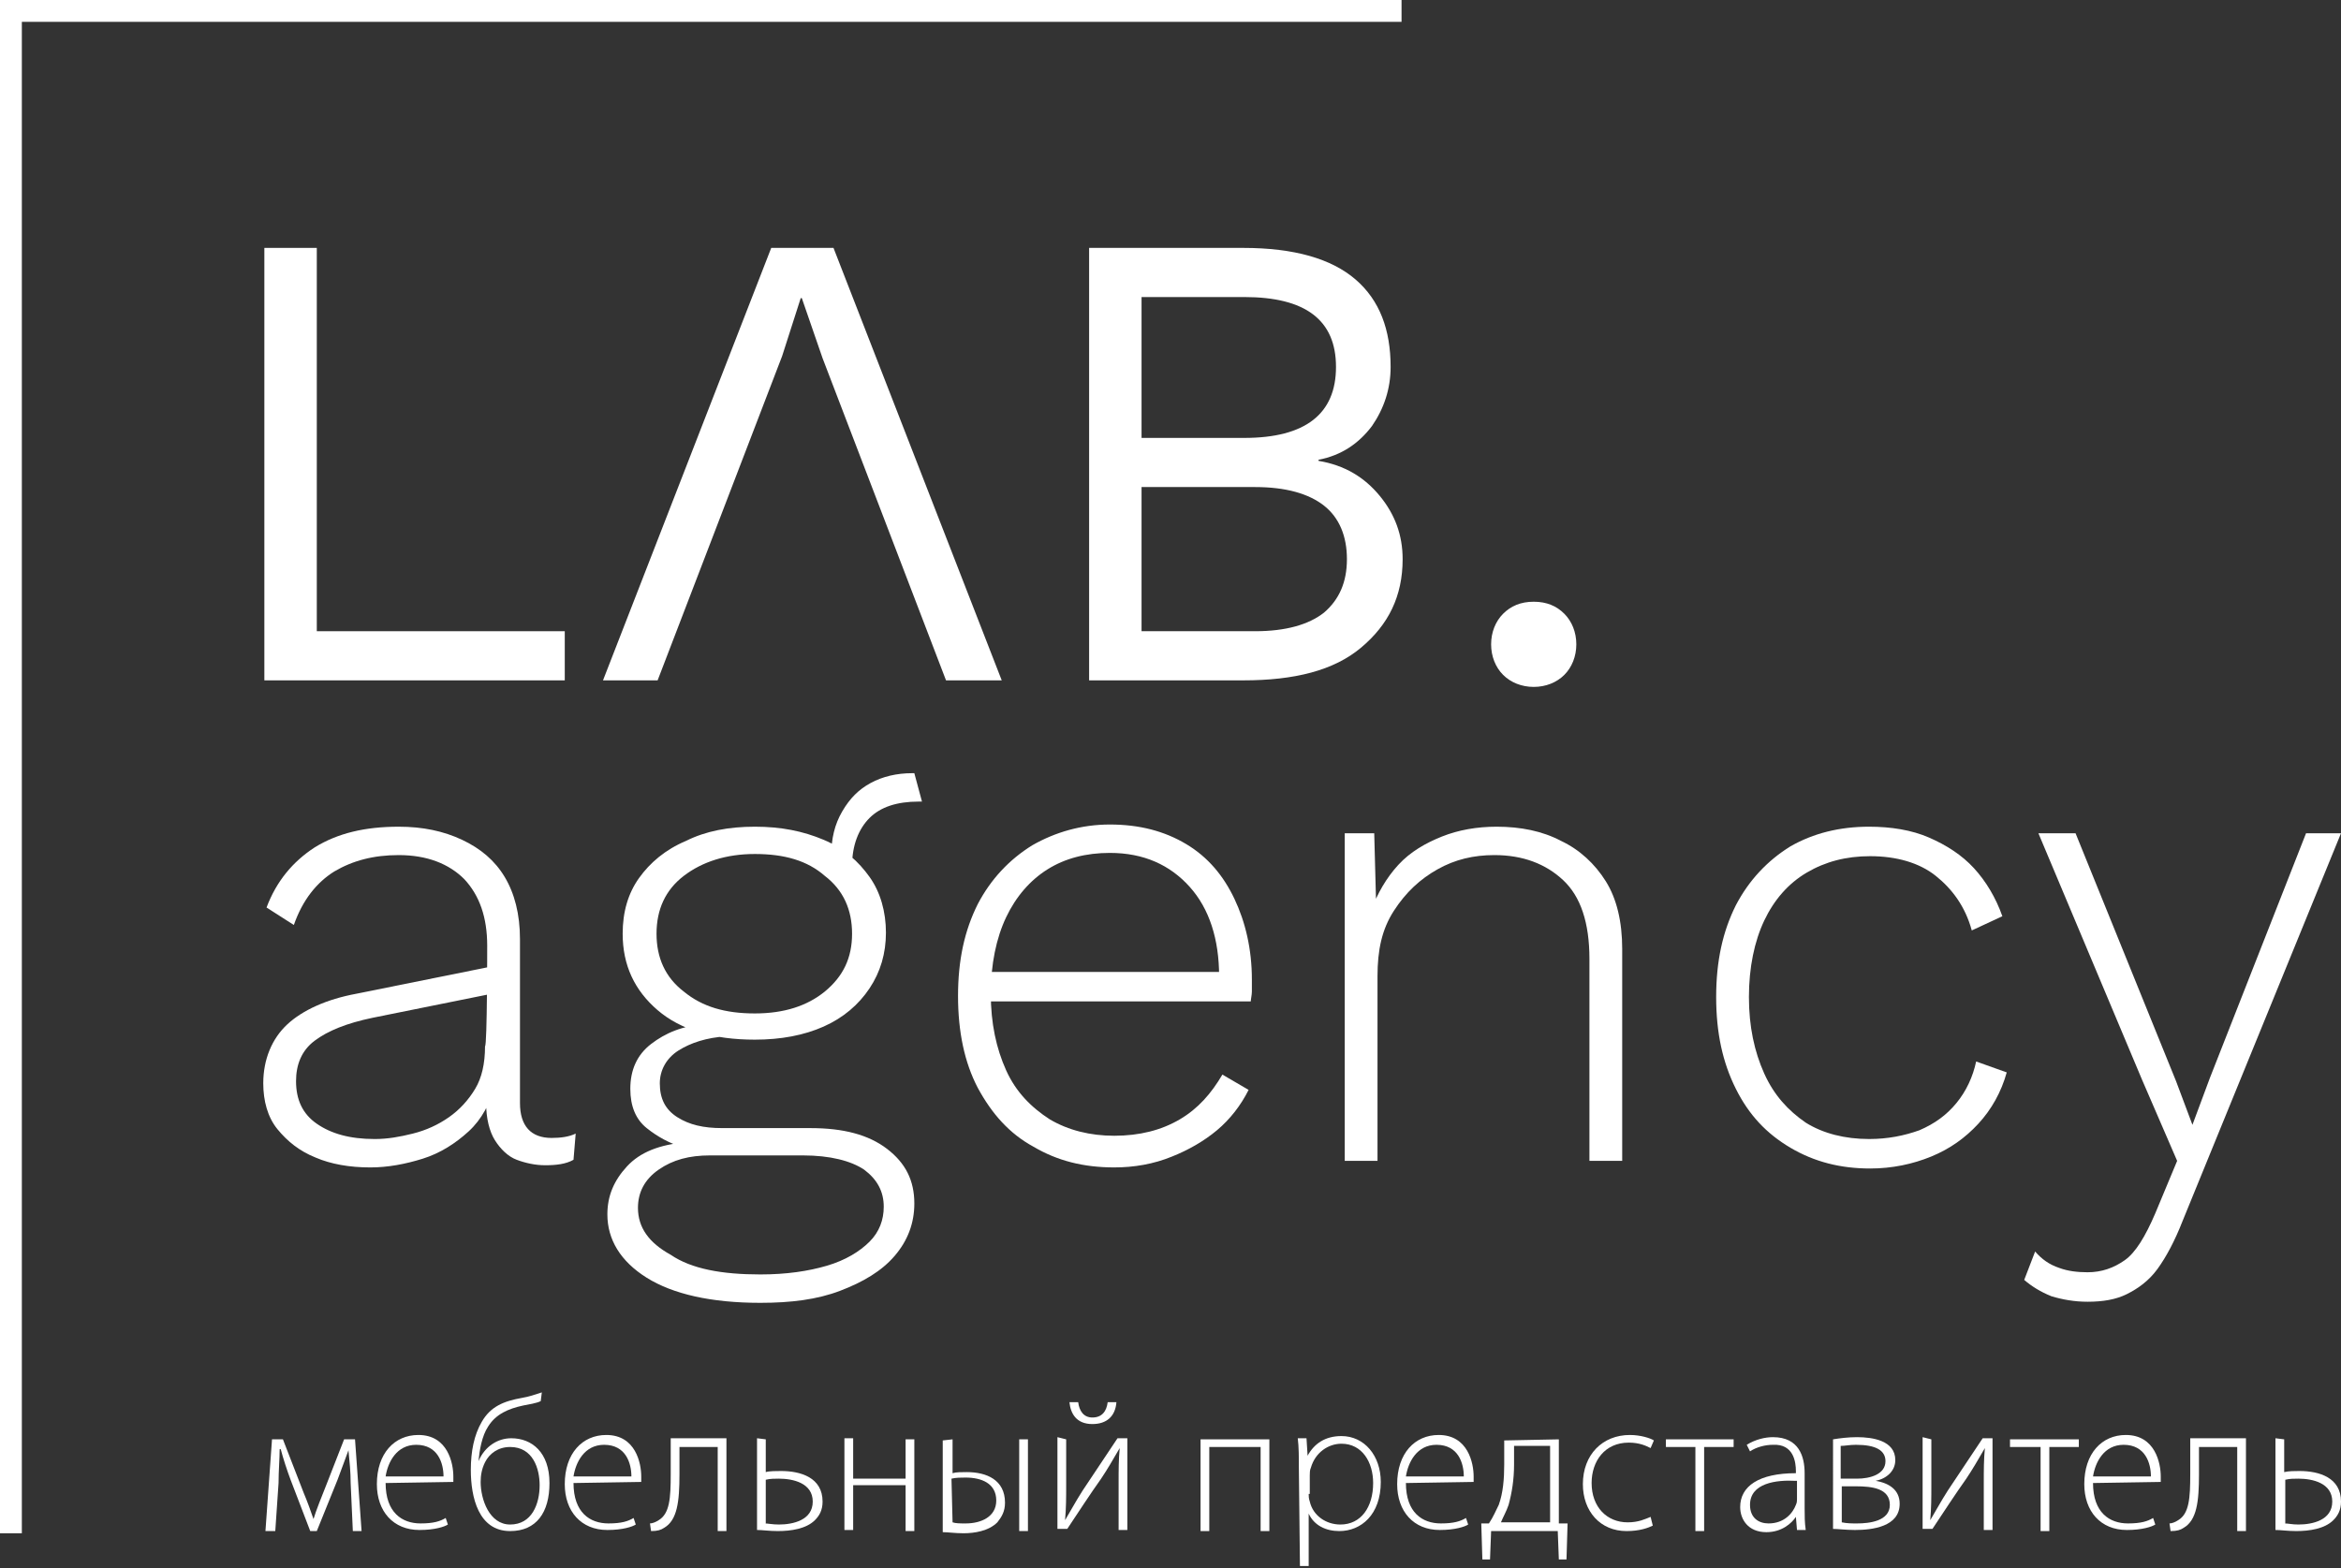 <?xml version="1.0" encoding="UTF-8"?> <!-- Generator: Adobe Illustrator 23.1.0, SVG Export Plug-In . SVG Version: 6.00 Build 0) --> <svg xmlns="http://www.w3.org/2000/svg" xmlns:xlink="http://www.w3.org/1999/xlink" id="Слой_1" x="0px" y="0px" viewBox="0 0 214.3 143.6" style="enable-background:new 0 0 214.3 143.6;" xml:space="preserve"><rect x="0" y="0" width="214.3" height="143.6" fill="#333333" stroke="none"/> <style type="text/css"> .st0{fill:#FFFFFF;} </style> <g> <g> <g> <path class="st0" d="M29,57.8h22.7v4.5H24.2V22.7H29V57.8z"></path> <path class="st0" d="M55.2,62.3l15.4-39.6h5.7l15.4,39.6h-5.1L75.3,32.8l-1.9-5.5h-0.1l-1.7,5.3L60.2,62.3H55.2z"></path> <path class="st0" d="M99.7,62.3V22.7h14.1c4.7,0,8.1,1,10.3,2.9s3.2,4.6,3.2,8c0,2-0.6,3.8-1.7,5.4c-1.2,1.6-2.8,2.7-4.9,3.1v0.1 c2.4,0.4,4.2,1.5,5.6,3.2s2.1,3.6,2.1,5.8c0,3.4-1.3,6-3.8,8.1s-6.1,3-10.8,3C113.7,62.3,99.7,62.3,99.7,62.3z M104.5,40.1h9.4 c5.6,0,8.4-2.2,8.4-6.5c0-4.3-2.8-6.4-8.4-6.4h-9.4V40.1z M104.5,57.8h10.4c2.8,0,4.9-0.6,6.3-1.7c1.4-1.2,2.1-2.8,2.1-4.9 c0-2.1-0.7-3.8-2.1-4.9s-3.5-1.7-6.3-1.7h-10.4V57.8z"></path> <path class="st0" d="M140.4,55.1c1.2,0,2.1,0.4,2.8,1.1s1.1,1.7,1.1,2.8s-0.4,2.1-1.1,2.8s-1.7,1.1-2.8,1.1s-2.1-0.4-2.8-1.1 s-1.1-1.7-1.1-2.8s0.4-2.1,1.1-2.8S139.2,55.1,140.4,55.1z"></path> </g> <g> <path class="st0" d="M44.6,86.6c0-2.6-0.7-4.6-2.1-6.1c-1.4-1.4-3.4-2.2-6-2.2c-2.3,0-4.2,0.5-5.9,1.5c-1.6,1-2.9,2.6-3.7,4.9 l-2.5-1.6c0.9-2.4,2.4-4.2,4.4-5.5c2.1-1.3,4.6-1.9,7.7-1.9c2.2,0,4.1,0.4,5.8,1.2s3,1.9,3.9,3.4s1.4,3.4,1.4,5.7v15 c0,2.1,1,3.2,2.9,3.2c0.8,0,1.6-0.1,2.2-0.4l-0.2,2.4c-0.7,0.4-1.6,0.5-2.6,0.5c-0.9,0-1.8-0.2-2.6-0.5s-1.5-1-2-1.8 c-0.5-0.8-0.8-2-0.8-3.4v-1.6l0.8-0.1c-0.4,1.7-1.2,3.2-2.4,4.3c-1.2,1.1-2.6,2-4.2,2.5s-3.2,0.8-4.8,0.8c-1.9,0-3.6-0.3-5-0.9 c-1.5-0.6-2.6-1.5-3.5-2.6s-1.3-2.6-1.3-4.2c0-2.2,0.8-4.1,2.2-5.4s3.6-2.3,6.3-2.8l12.4-2.5V91l-10.9,2.2 c-2.4,0.5-4.1,1.2-5.3,2.1c-1.2,0.9-1.7,2.2-1.7,3.7c0,1.7,0.6,3,1.9,3.9s3,1.4,5.3,1.4c1.2,0,2.3-0.2,3.5-0.5s2.3-0.8,3.3-1.5 c1-0.7,1.8-1.6,2.4-2.6s0.9-2.3,0.9-3.9C44.6,95.8,44.6,86.6,44.6,86.6z"></path> <path class="st0" d="M74.2,103.3c3,0,5.3,0.6,7,1.9s2.5,2.9,2.5,5c0,1.8-0.6,3.4-1.8,4.8s-2.9,2.4-5,3.2s-4.5,1.1-7.3,1.1 c-4.5,0-8-0.8-10.4-2.3s-3.6-3.5-3.6-5.8c0-1.7,0.6-3.1,1.8-4.4s3-2,5.4-2.2l-0.2,0.5c-1.3-0.4-2.4-1-3.4-1.8 c-1-0.8-1.5-2-1.5-3.6c0-1.7,0.6-3.1,1.9-4.1s2.9-1.7,5-1.8l3.2,1.1h-1.3c-1.8,0.1-3.3,0.6-4.4,1.3s-1.7,1.8-1.7,3 c0,1.4,0.5,2.4,1.6,3.1s2.4,1,4.1,1H74.2z M69.1,75.7c2.4,0,4.4,0.4,6.3,1.2s3.2,2,4.2,3.4s1.5,3.2,1.5,5.1 c0,1.9-0.5,3.6-1.5,5.1s-2.4,2.7-4.2,3.5s-3.9,1.2-6.3,1.2c-3.8,0-6.8-0.9-8.9-2.7S57,88.4,57,85.5c0-2,0.5-3.7,1.5-5.1 s2.4-2.6,4.3-3.4C64.6,76.1,66.7,75.7,69.1,75.7z M69.6,116.7c2.4,0,4.4-0.3,6.1-0.8s3-1.3,3.9-2.2s1.3-2,1.3-3.2 c0-1.4-0.6-2.5-1.8-3.4c-1.2-0.8-3.1-1.3-5.6-1.3h-8.5c-1.9,0-3.4,0.4-4.7,1.3s-1.9,2.1-1.9,3.5c0,1.8,1,3.2,3,4.3 C63.3,116.2,66.1,116.7,69.6,116.7z M69.1,78.2c-2.6,0-4.8,0.7-6.5,2c-1.7,1.3-2.5,3.1-2.5,5.3s0.8,4,2.5,5.3 c1.7,1.4,3.8,2,6.5,2s4.8-0.7,6.4-2c1.7-1.4,2.5-3.1,2.5-5.3s-0.8-4-2.5-5.3C73.9,78.8,71.8,78.2,69.1,78.2z M83.7,70.8l0.7,2.6 c0,0-0.1,0-0.1,0s-0.1,0-0.2,0c-2,0-3.5,0.5-4.5,1.5S78,77.4,78,79.3l-1.9-1c0-1.5,0.3-2.8,1-4s1.5-2,2.6-2.6s2.4-0.9,3.8-0.9 C83.5,70.8,83.6,70.8,83.7,70.8C83.6,70.8,83.6,70.8,83.7,70.8z"></path> <path class="st0" d="M102,106.9c-2.8,0-5.2-0.6-7.4-1.9c-2.2-1.2-3.8-3-5.1-5.4c-1.2-2.3-1.8-5.1-1.8-8.4s0.6-6,1.8-8.4 c1.2-2.3,2.9-4.1,5-5.4c2.1-1.2,4.5-1.9,7.1-1.9c2.7,0,5,0.6,7,1.8s3.4,2.9,4.4,5s1.6,4.6,1.6,7.4c0,0.4,0,0.7,0,1.1 c0,0.3-0.1,0.7-0.1,0.9H89.5v-2.7h23.6l-1.5,0.4c0-3.4-0.9-6.2-2.7-8.2c-1.8-2-4.2-3.1-7.3-3.1c-2.2,0-4.1,0.5-5.7,1.5 s-2.9,2.5-3.8,4.4s-1.4,4.3-1.4,7c0,2.7,0.5,5,1.4,7s2.3,3.4,4,4.5c1.7,1,3.7,1.5,5.9,1.5c2.3,0,4.3-0.5,6-1.5s2.9-2.4,3.9-4.1 l2.4,1.4c-0.7,1.4-1.7,2.7-2.9,3.7c-1.2,1-2.6,1.8-4.1,2.4C105.6,106.6,103.8,106.9,102,106.9z"></path> <path class="st0" d="M123.1,106.3v-30h2.7l0.2,7.5l-0.5-0.4c0.6-1.6,1.4-3,2.5-4.2c1.1-1.2,2.5-2,4-2.6s3.2-0.9,5-0.9 c2.2,0,4.2,0.4,5.9,1.3c1.7,0.8,3.1,2.1,4.1,3.7s1.5,3.7,1.5,6.2v19.4h-3V87.8c0-3.3-0.8-5.7-2.4-7.2s-3.7-2.3-6.3-2.3 c-1.9,0-3.6,0.4-5.2,1.3s-2.9,2.1-4,3.8s-1.5,3.6-1.5,6v16.9H123.1z"></path> <path class="st0" d="M171.1,75.7c2,0,3.9,0.3,5.5,1s3,1.6,4.1,2.8c1.1,1.2,2,2.7,2.6,4.4l-2.8,1.3c-0.6-2.2-1.8-3.8-3.3-5 s-3.6-1.8-6-1.8c-2.2,0-4.1,0.5-5.8,1.5c-1.7,1-3,2.5-3.9,4.4s-1.4,4.3-1.4,7c0,2.7,0.5,5,1.4,7s2.2,3.4,3.8,4.5 c1.6,1,3.6,1.5,5.8,1.5c1.7,0,3.2-0.3,4.6-0.8c1.4-0.6,2.5-1.4,3.4-2.5s1.5-2.4,1.8-3.8l2.8,1c-0.5,1.8-1.4,3.4-2.6,4.7 c-1.2,1.3-2.6,2.3-4.3,3s-3.6,1.1-5.6,1.1c-2.7,0-5.1-0.6-7.3-1.9s-3.8-3-5-5.4s-1.8-5.1-1.8-8.4s0.6-6,1.8-8.4 c1.2-2.3,2.9-4.1,5-5.4C166,76.3,168.4,75.7,171.1,75.7z"></path> <path class="st0" d="M214.3,76.3l-14.5,35.5c-0.7,1.8-1.5,3.3-2.3,4.4s-1.8,1.8-2.8,2.3c-1,0.5-2.2,0.7-3.6,0.7 c-1.2,0-2.3-0.2-3.3-0.5c-1-0.4-1.8-0.9-2.5-1.5l1-2.6c0.6,0.7,1.3,1.2,2.2,1.5c0.8,0.3,1.7,0.4,2.6,0.4c1.3,0,2.4-0.4,3.4-1.1 s1.9-2.2,2.8-4.3l2-4.8l-3.2-7.4l-9.5-22.6h3.4l9.2,22.7l1.5,4l1.6-4.3l8.8-22.4L214.3,76.3L214.3,76.3z"></path> </g> <g> <path class="st0" d="M24.9,131.8h1l1.9,4.9c0.3,0.7,0.7,1.8,0.9,2.4h0c0.2-0.7,0.8-2.2,1.2-3.2l1.6-4.1h1l0.6,8.4h-0.8l-0.2-4.4 c0-1-0.1-2-0.2-3h0c-0.2,0.5-0.5,1.4-1,2.7l-1.9,4.7h-0.6l-1.8-4.7c-0.3-0.8-0.7-2-0.9-2.8h-0.1c0,0.9-0.1,2-0.1,3.1l-0.3,4.4 h-0.9L24.9,131.8z"></path> <path class="st0" d="M35.3,135.8c0,2.7,1.5,3.7,3.2,3.7c1.2,0,1.8-0.2,2.3-0.5l0.2,0.6c-0.3,0.2-1.2,0.5-2.6,0.5 c-2.4,0-3.9-1.7-3.9-4.2c0-2.8,1.6-4.5,3.8-4.5c2.7,0,3.2,2.6,3.2,3.8c0,0.2,0,0.4,0,0.5L35.3,135.8L35.3,135.8z M40.6,135.2 c0-1.2-0.5-2.9-2.5-2.9c-1.8,0-2.6,1.6-2.8,2.9H40.6z"></path> <path class="st0" d="M49.5,128.3c-0.4,0.2-1.1,0.3-1.6,0.4c-1.4,0.3-2.5,0.8-3.2,1.9c-0.6,0.9-0.8,2.2-0.9,3.2h0 c0.6-1.4,1.8-2.1,3-2.1c1.9,0,3.5,1.3,3.5,4.1c0,2.7-1.2,4.4-3.6,4.4c-2.9,0-3.6-3.1-3.6-5.6c0-1.7,0.3-3.2,1-4.4 c0.8-1.4,2-1.9,3.7-2.2c0.6-0.1,1.2-0.3,1.8-0.5L49.5,128.3z M49.4,136c0-1.5-0.6-3.5-2.7-3.5c-1.1,0-1.9,0.6-2.3,1.4 c-0.3,0.6-0.4,1.2-0.4,1.8c0,1.6,0.8,3.9,2.7,3.9C48.7,139.6,49.4,137.7,49.4,136L49.4,136z"></path> <path class="st0" d="M52.5,135.8c0,2.7,1.5,3.7,3.2,3.7c1.2,0,1.8-0.2,2.3-0.5l0.2,0.6c-0.3,0.2-1.2,0.5-2.6,0.5 c-2.4,0-3.9-1.7-3.9-4.2c0-2.8,1.6-4.5,3.8-4.5c2.7,0,3.2,2.6,3.2,3.8c0,0.2,0,0.4,0,0.5L52.5,135.8L52.5,135.8z M57.8,135.2 c0-1.2-0.5-2.9-2.5-2.9c-1.8,0-2.6,1.6-2.8,2.9H57.8z"></path> <path class="st0" d="M66.5,131.8v8.4h-0.8v-7.7h-3.5v2.5c0,2.5-0.2,4.2-1.4,4.9c-0.3,0.2-0.6,0.3-1.2,0.3l-0.1-0.7 c0.2,0,0.5-0.1,0.8-0.3c1-0.6,1.1-2,1.1-4.2v-3.3H66.5z"></path> <path class="st0" d="M70.1,131.8v3c0.3-0.1,1-0.1,1.4-0.1c1.8,0,3.8,0.6,3.8,2.8c0,0.8-0.3,1.3-0.7,1.7c-0.8,0.8-2.2,1-3.4,1 c-0.8,0-1.4-0.1-1.9-0.1v-8.4L70.1,131.8L70.1,131.8z M70,139.5c0.3,0,0.7,0.1,1.3,0.1c1.3,0,3.1-0.4,3.1-2.1 c0-1.7-1.8-2.1-3.1-2.1c-0.4,0-0.8,0-1.2,0.1V139.5z"></path> <path class="st0" d="M78.1,131.8v3.6h4.8v-3.6h0.8v8.4h-0.8V136h-4.8v4.1h-0.8v-8.4H78.1z"></path> <path class="st0" d="M87.2,131.8v3.1c0.3-0.1,0.8-0.1,1.3-0.1c1.8,0,3.5,0.7,3.5,2.8c0,0.8-0.3,1.3-0.7,1.8c-0.8,0.8-2.1,1-3.1,1 c-0.8,0-1.4-0.1-1.9-0.1v-8.4L87.2,131.8L87.2,131.8z M87.2,139.4c0.3,0.1,0.7,0.1,1.2,0.1c1.4,0,2.8-0.6,2.8-2.1 c0-1.6-1.4-2.1-2.8-2.1c-0.4,0-0.9,0-1.3,0.1L87.2,139.4L87.2,139.4z M94.1,131.8v8.4h-0.8v-8.4H94.1z"></path> <path class="st0" d="M97.6,131.8v4.1c0,1.3,0,2.1-0.1,3.3l0,0c0.6-1,0.9-1.6,1.6-2.7l3.2-4.8h0.9v8.4h-0.8v-4.2 c0-1.4,0-2.2,0.1-3.3h0c-0.7,1.2-1.1,1.9-1.7,2.8c-1,1.4-2.1,3.1-3.1,4.6h-0.9v-8.4L97.6,131.8L97.6,131.8z M98.7,128.4 c0.1,0.8,0.5,1.4,1.3,1.4c0.9,0,1.3-0.6,1.4-1.4h0.8c-0.1,1.3-0.9,2-2.2,2c-1.5,0-2-1-2.1-2H98.7z"></path> <path class="st0" d="M116.2,131.8v8.4h-0.8v-7.7h-4.7v7.7h-0.8v-8.4H116.2z"></path> <path class="st0" d="M118.9,134.4c0-1,0-1.9-0.1-2.7h0.8l0.1,1.6h0c0.6-1.1,1.6-1.8,3.1-1.8c2.1,0,3.6,1.8,3.6,4.2 c0,3-1.8,4.5-3.8,4.5c-1.2,0-2.3-0.5-2.8-1.6h0v4.8h-0.8L118.9,134.4L118.9,134.4z M119.8,136.8c0,0.2,0,0.4,0.1,0.7 c0.3,1.3,1.5,2.1,2.8,2.1c1.9,0,3-1.6,3-3.8c0-1.9-1-3.6-2.9-3.6c-1.2,0-2.4,0.8-2.8,2.2c-0.1,0.2-0.1,0.5-0.1,0.7V136.8z"></path> <path class="st0" d="M128.7,135.8c0,2.7,1.5,3.7,3.2,3.7c1.2,0,1.8-0.2,2.3-0.5l0.2,0.6c-0.3,0.2-1.2,0.5-2.6,0.5 c-2.4,0-3.9-1.7-3.9-4.2c0-2.8,1.6-4.5,3.8-4.5c2.7,0,3.2,2.6,3.2,3.8c0,0.2,0,0.4,0,0.5L128.7,135.8L128.7,135.8z M134,135.2 c0-1.2-0.5-2.9-2.5-2.9c-1.8,0-2.6,1.6-2.8,2.9H134z"></path> <path class="st0" d="M142.7,131.8v7.7h0.8l-0.1,3.3h-0.7l-0.1-2.6h-6.1l-0.1,2.6h-0.7l-0.1-3.3h0.7c0.4-0.6,0.6-1.1,0.9-1.7 c0.4-1.1,0.5-2.4,0.5-3.7v-2.2L142.7,131.8L142.7,131.8z M138.6,134.1c0,1.4-0.2,2.6-0.5,3.7c-0.2,0.6-0.5,1.1-0.7,1.6h4.5v-7 h-3.3V134.1z"></path> <path class="st0" d="M151.3,139.7c-0.4,0.2-1.2,0.5-2.4,0.5c-2.4,0-4-1.8-4-4.3c0-2.7,1.8-4.5,4.3-4.5c1,0,1.9,0.3,2.2,0.5 l-0.3,0.7c-0.4-0.2-1-0.5-2-0.5c-2.2,0-3.4,1.7-3.4,3.7c0,2.2,1.4,3.6,3.3,3.6c1,0,1.6-0.3,2.1-0.5L151.3,139.7z"></path> <path class="st0" d="M158.7,131.8v0.7h-2.7v7.7h-0.8v-7.7h-2.7v-0.7H158.7z"></path> <path class="st0" d="M165.2,138.1c0,0.7,0,1.3,0.1,2h-0.8l-0.1-1.2h0c-0.4,0.6-1.3,1.4-2.7,1.4c-1.7,0-2.4-1.2-2.4-2.3 c0-1.9,1.7-3.1,5.1-3.1v-0.2c0-0.8-0.2-2.5-2.1-2.4c-0.7,0-1.5,0.2-2.1,0.6l-0.3-0.6c0.8-0.5,1.7-0.7,2.4-0.7 c2.4,0,2.9,1.8,2.9,3.3L165.2,138.1L165.2,138.1z M164.4,135.6c-1.8-0.1-4.2,0.2-4.2,2.2c0,1.2,0.8,1.7,1.7,1.7 c1.4,0,2.2-0.9,2.5-1.7c0.1-0.2,0.1-0.4,0.1-0.5V135.6z"></path> <path class="st0" d="M167.8,131.8c0.6-0.1,1.4-0.2,2.2-0.2c1.4,0,3.5,0.3,3.5,2.1c0,1-0.8,1.7-1.8,1.9v0c1.2,0.2,2.2,0.8,2.2,2.1 c0,2.1-2.5,2.4-4.1,2.4c-0.8,0-1.6-0.1-2-0.1V131.8z M168.6,139.4c0.5,0.1,0.9,0.1,1.4,0.1c1.1,0,3-0.2,3-1.7 c0-1.5-1.6-1.7-3.1-1.7h-1.3V139.4z M168.6,135.4h1.4c1.2,0,2.6-0.4,2.6-1.6c0-1-0.9-1.5-2.7-1.5c-0.6,0-1,0.1-1.4,0.1V135.4z"></path> <path class="st0" d="M176.8,131.8v4.1c0,1.3,0,2.1-0.1,3.3l0,0c0.6-1,0.9-1.6,1.6-2.7l3.2-4.8h0.9v8.4h-0.8v-4.2 c0-1.4,0-2.2,0.1-3.3h0c-0.7,1.2-1.1,1.9-1.7,2.8c-1,1.4-2.1,3.1-3.1,4.6H176v-8.4L176.8,131.8L176.8,131.8z"></path> <path class="st0" d="M190.3,131.8v0.7h-2.7v7.7h-0.8v-7.7H184v-0.7H190.3z"></path> <path class="st0" d="M191.6,135.8c0,2.7,1.5,3.7,3.2,3.7c1.2,0,1.8-0.2,2.3-0.5l0.2,0.6c-0.3,0.2-1.2,0.5-2.6,0.5 c-2.4,0-3.9-1.7-3.9-4.2c0-2.8,1.6-4.5,3.8-4.5c2.7,0,3.2,2.6,3.2,3.8c0,0.2,0,0.4,0,0.5L191.6,135.8L191.6,135.8z M196.9,135.2 c0-1.2-0.5-2.9-2.5-2.9c-1.8,0-2.6,1.6-2.8,2.9H196.9z"></path> <path class="st0" d="M205.6,131.8v8.4h-0.8v-7.7h-3.5v2.5c0,2.5-0.2,4.2-1.4,4.9c-0.3,0.2-0.6,0.3-1.2,0.3l-0.1-0.7 c0.2,0,0.5-0.1,0.8-0.3c1-0.6,1.1-2,1.1-4.2v-3.3H205.6z"></path> <path class="st0" d="M209.1,131.8v3c0.4-0.1,1-0.1,1.4-0.1c1.8,0,3.8,0.6,3.8,2.8c0,0.8-0.3,1.3-0.7,1.7c-0.8,0.8-2.2,1-3.4,1 c-0.8,0-1.4-0.1-1.9-0.1v-8.4L209.1,131.8L209.1,131.8z M209.1,139.5c0.4,0,0.7,0.1,1.3,0.1c1.3,0,3.1-0.4,3.1-2.1 c0-1.7-1.8-2.1-3.1-2.1c-0.4,0-0.8,0-1.2,0.1V139.5z"></path> </g> </g> <polygon class="st0" points="128.3,0 0,0 0,1 0,2 0,140.4 2,140.4 2,2 128.3,2 "></polygon> </g> </svg> 